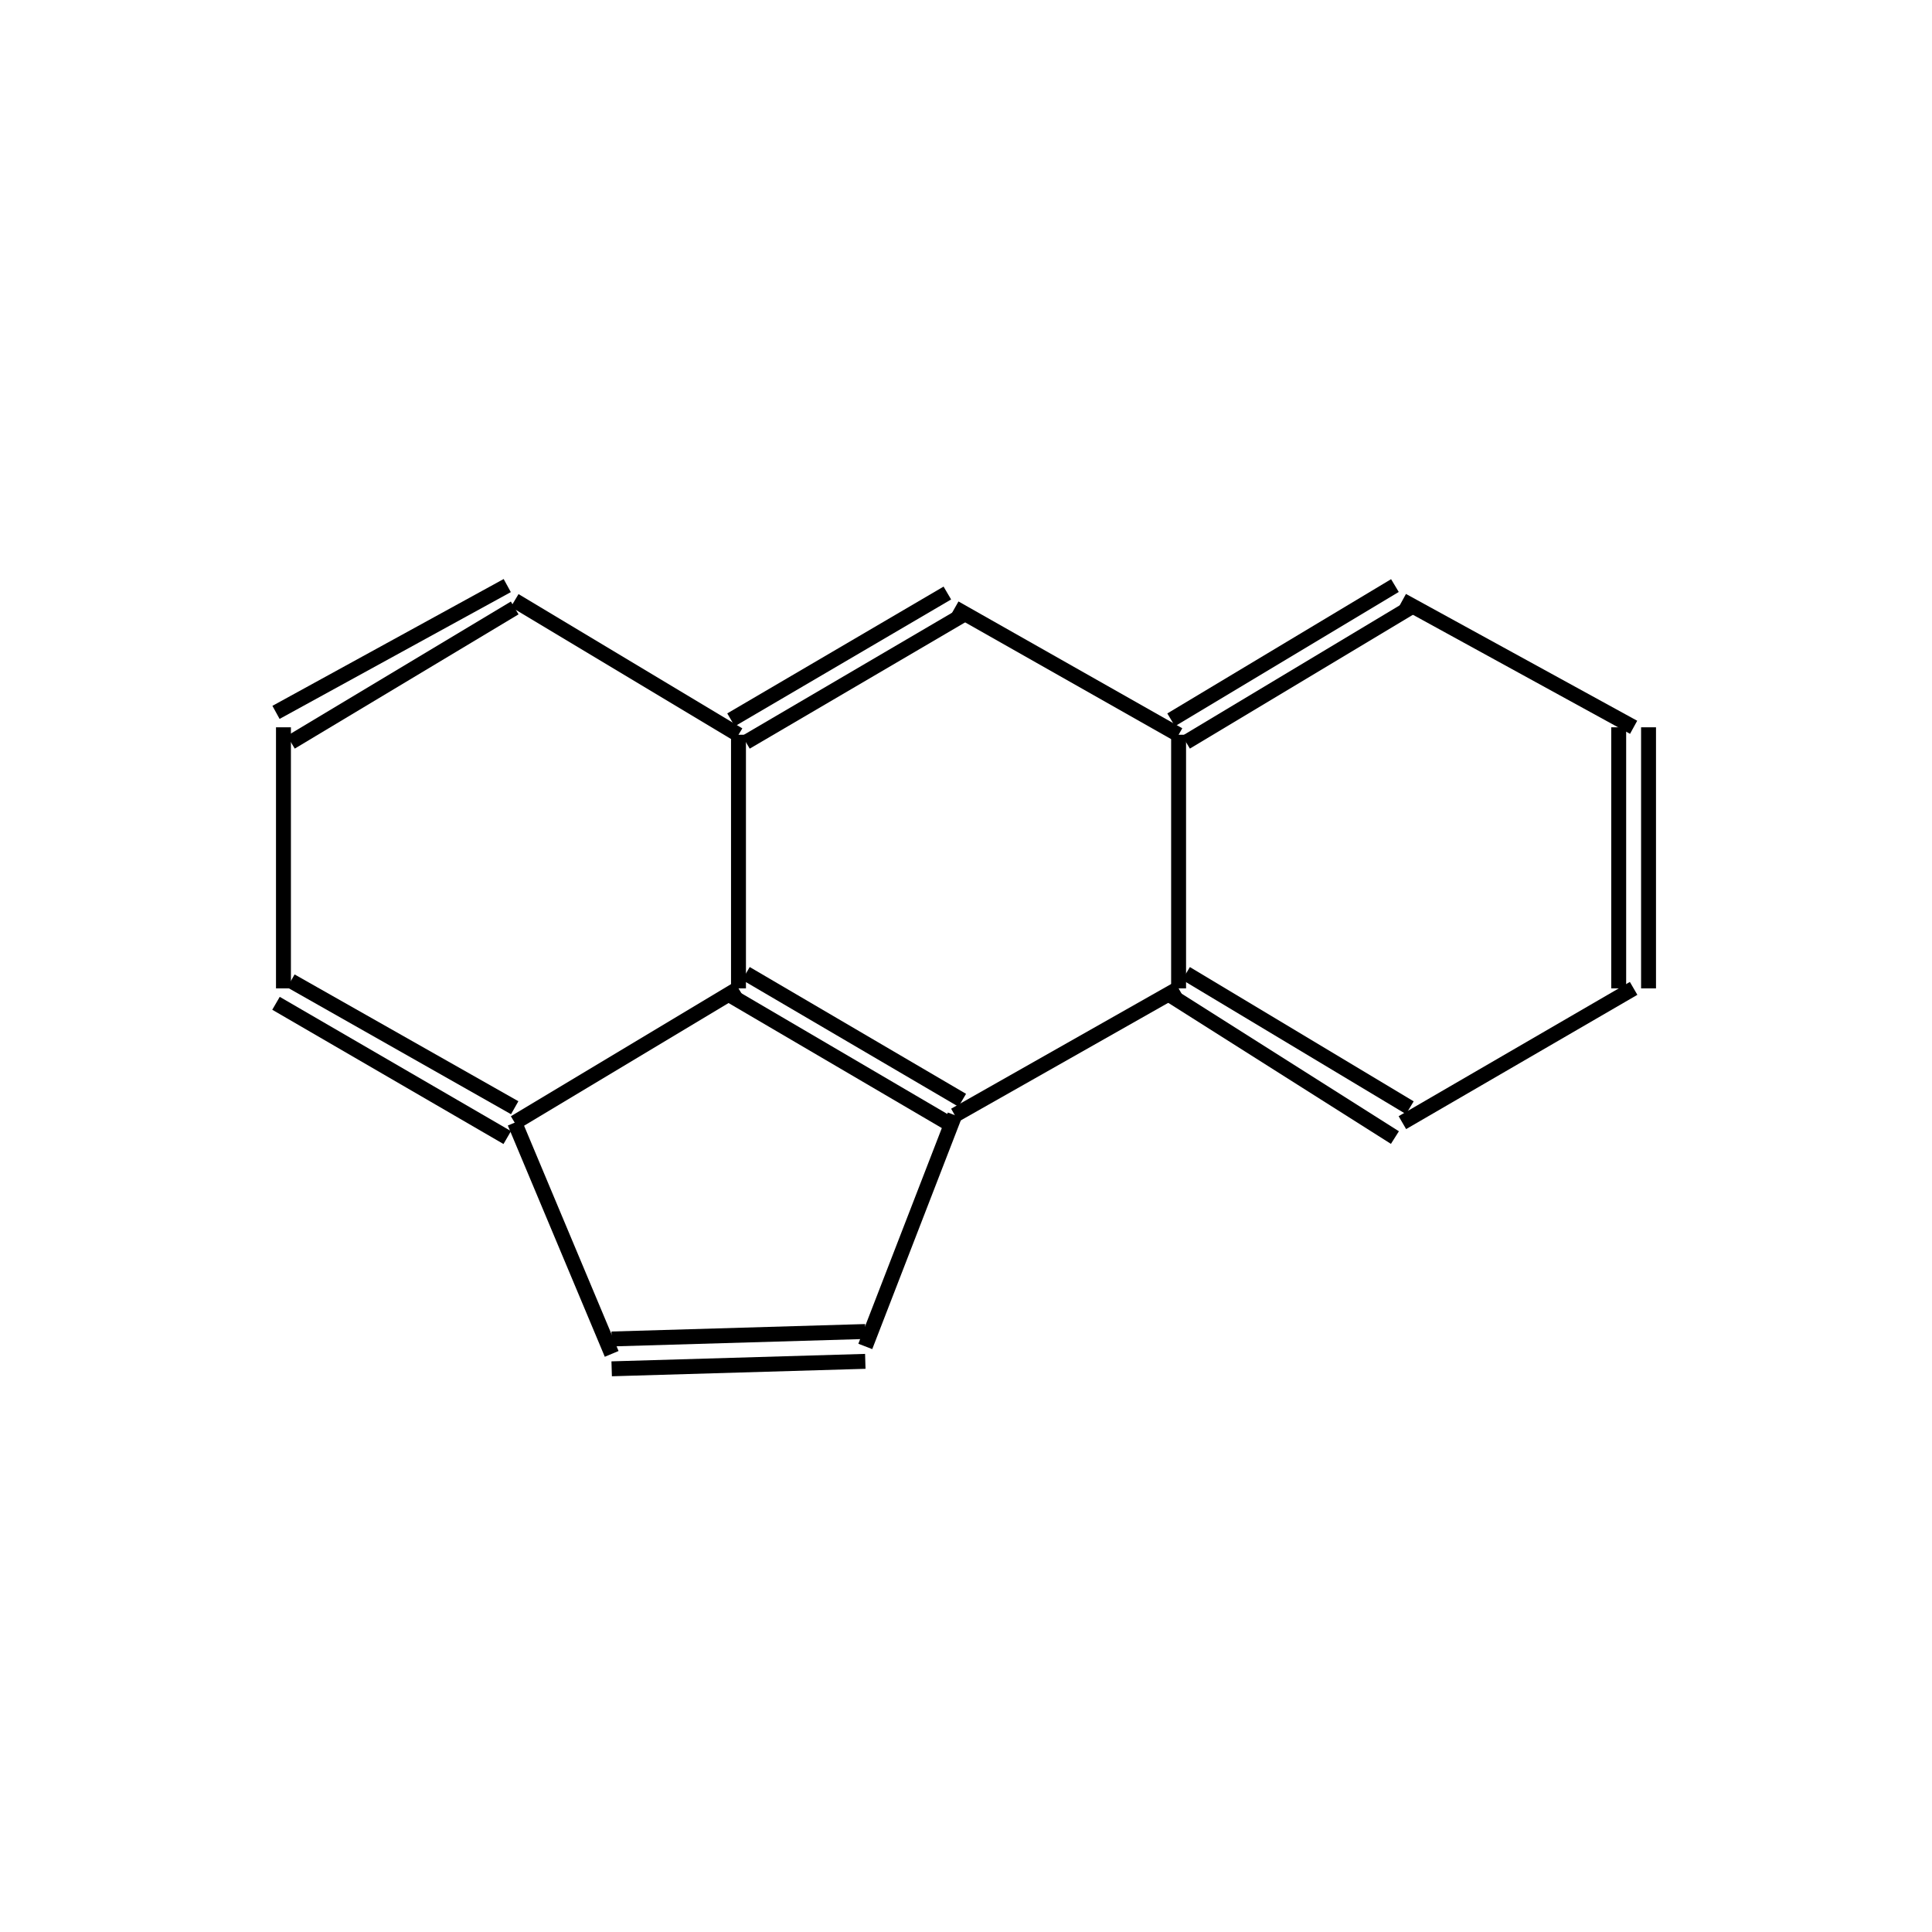 <?xml version="1.0" standalone="yes"?><!DOCTYPE svg PUBLIC "-//W3C//DTD SVG 1.1//EN" "http://www.w3.org/Graphics/SVG/1.1/DTD/svg11.dtd"><svg width="6cm" height="6cm" viewBox="0 0 259 180" xmlns="http://www.w3.org/2000/svg" version="1.2" baseProfile="tiny"><title>Image of </title>
<line x1="98" y1="94" x2="127" y2="111" stroke-width="2" stroke="black"/>
<line x1="100" y1="91" x2="129" y2="108" stroke-width="2" stroke="black"/>
<line x1="99" y1="93" x2="99" y2="59" stroke-width="2" stroke="black"/>
<line x1="99" y1="93" x2="69" y2="111" stroke-width="2" stroke="black"/>
<line x1="128" y1="110" x2="158" y2="93" stroke-width="2" stroke="black"/>
<line x1="128" y1="110" x2="116" y2="141" stroke-width="2" stroke="black"/>
<line x1="158" y1="93" x2="158" y2="59" stroke-width="2" stroke="black"/>
<line x1="157" y1="94" x2="187" y2="113" stroke-width="2" stroke="black"/>
<line x1="159" y1="91" x2="189" y2="109" stroke-width="2" stroke="black"/>
<line x1="100" y1="60" x2="129" y2="43" stroke-width="2" stroke="black"/>
<line x1="98" y1="57" x2="127" y2="40" stroke-width="2" stroke="black"/>
<line x1="99" y1="59" x2="69" y2="41" stroke-width="2" stroke="black"/>
<line x1="69" y1="111" x2="82" y2="142" stroke-width="2" stroke="black"/>
<line x1="69" y1="109" x2="39" y2="92" stroke-width="2" stroke="black"/>
<line x1="68" y1="113" x2="37" y2="95" stroke-width="2" stroke="black"/>
<line x1="158" y1="59" x2="128" y2="42" stroke-width="2" stroke="black"/>
<line x1="159" y1="60" x2="189" y2="42" stroke-width="2" stroke="black"/>
<line x1="157" y1="57" x2="187" y2="39" stroke-width="2" stroke="black"/>
<line x1="116" y1="139" x2="82" y2="140" stroke-width="2" stroke="black"/>
<line x1="116" y1="143" x2="82" y2="144" stroke-width="2" stroke="black"/>
<line x1="68" y1="39" x2="37" y2="56" stroke-width="2" stroke="black"/>
<line x1="69" y1="42" x2="39" y2="60" stroke-width="2" stroke="black"/>
<line x1="38" y1="93" x2="38" y2="58" stroke-width="2" stroke="black"/>
<line x1="188" y1="111" x2="219" y2="93" stroke-width="2" stroke="black"/>
<line x1="188" y1="41" x2="219" y2="58" stroke-width="2" stroke="black"/>
<line x1="221" y1="93" x2="221" y2="58" stroke-width="2" stroke="black"/>
<line x1="217" y1="93" x2="217" y2="58" stroke-width="2" stroke="black"/>
</svg>